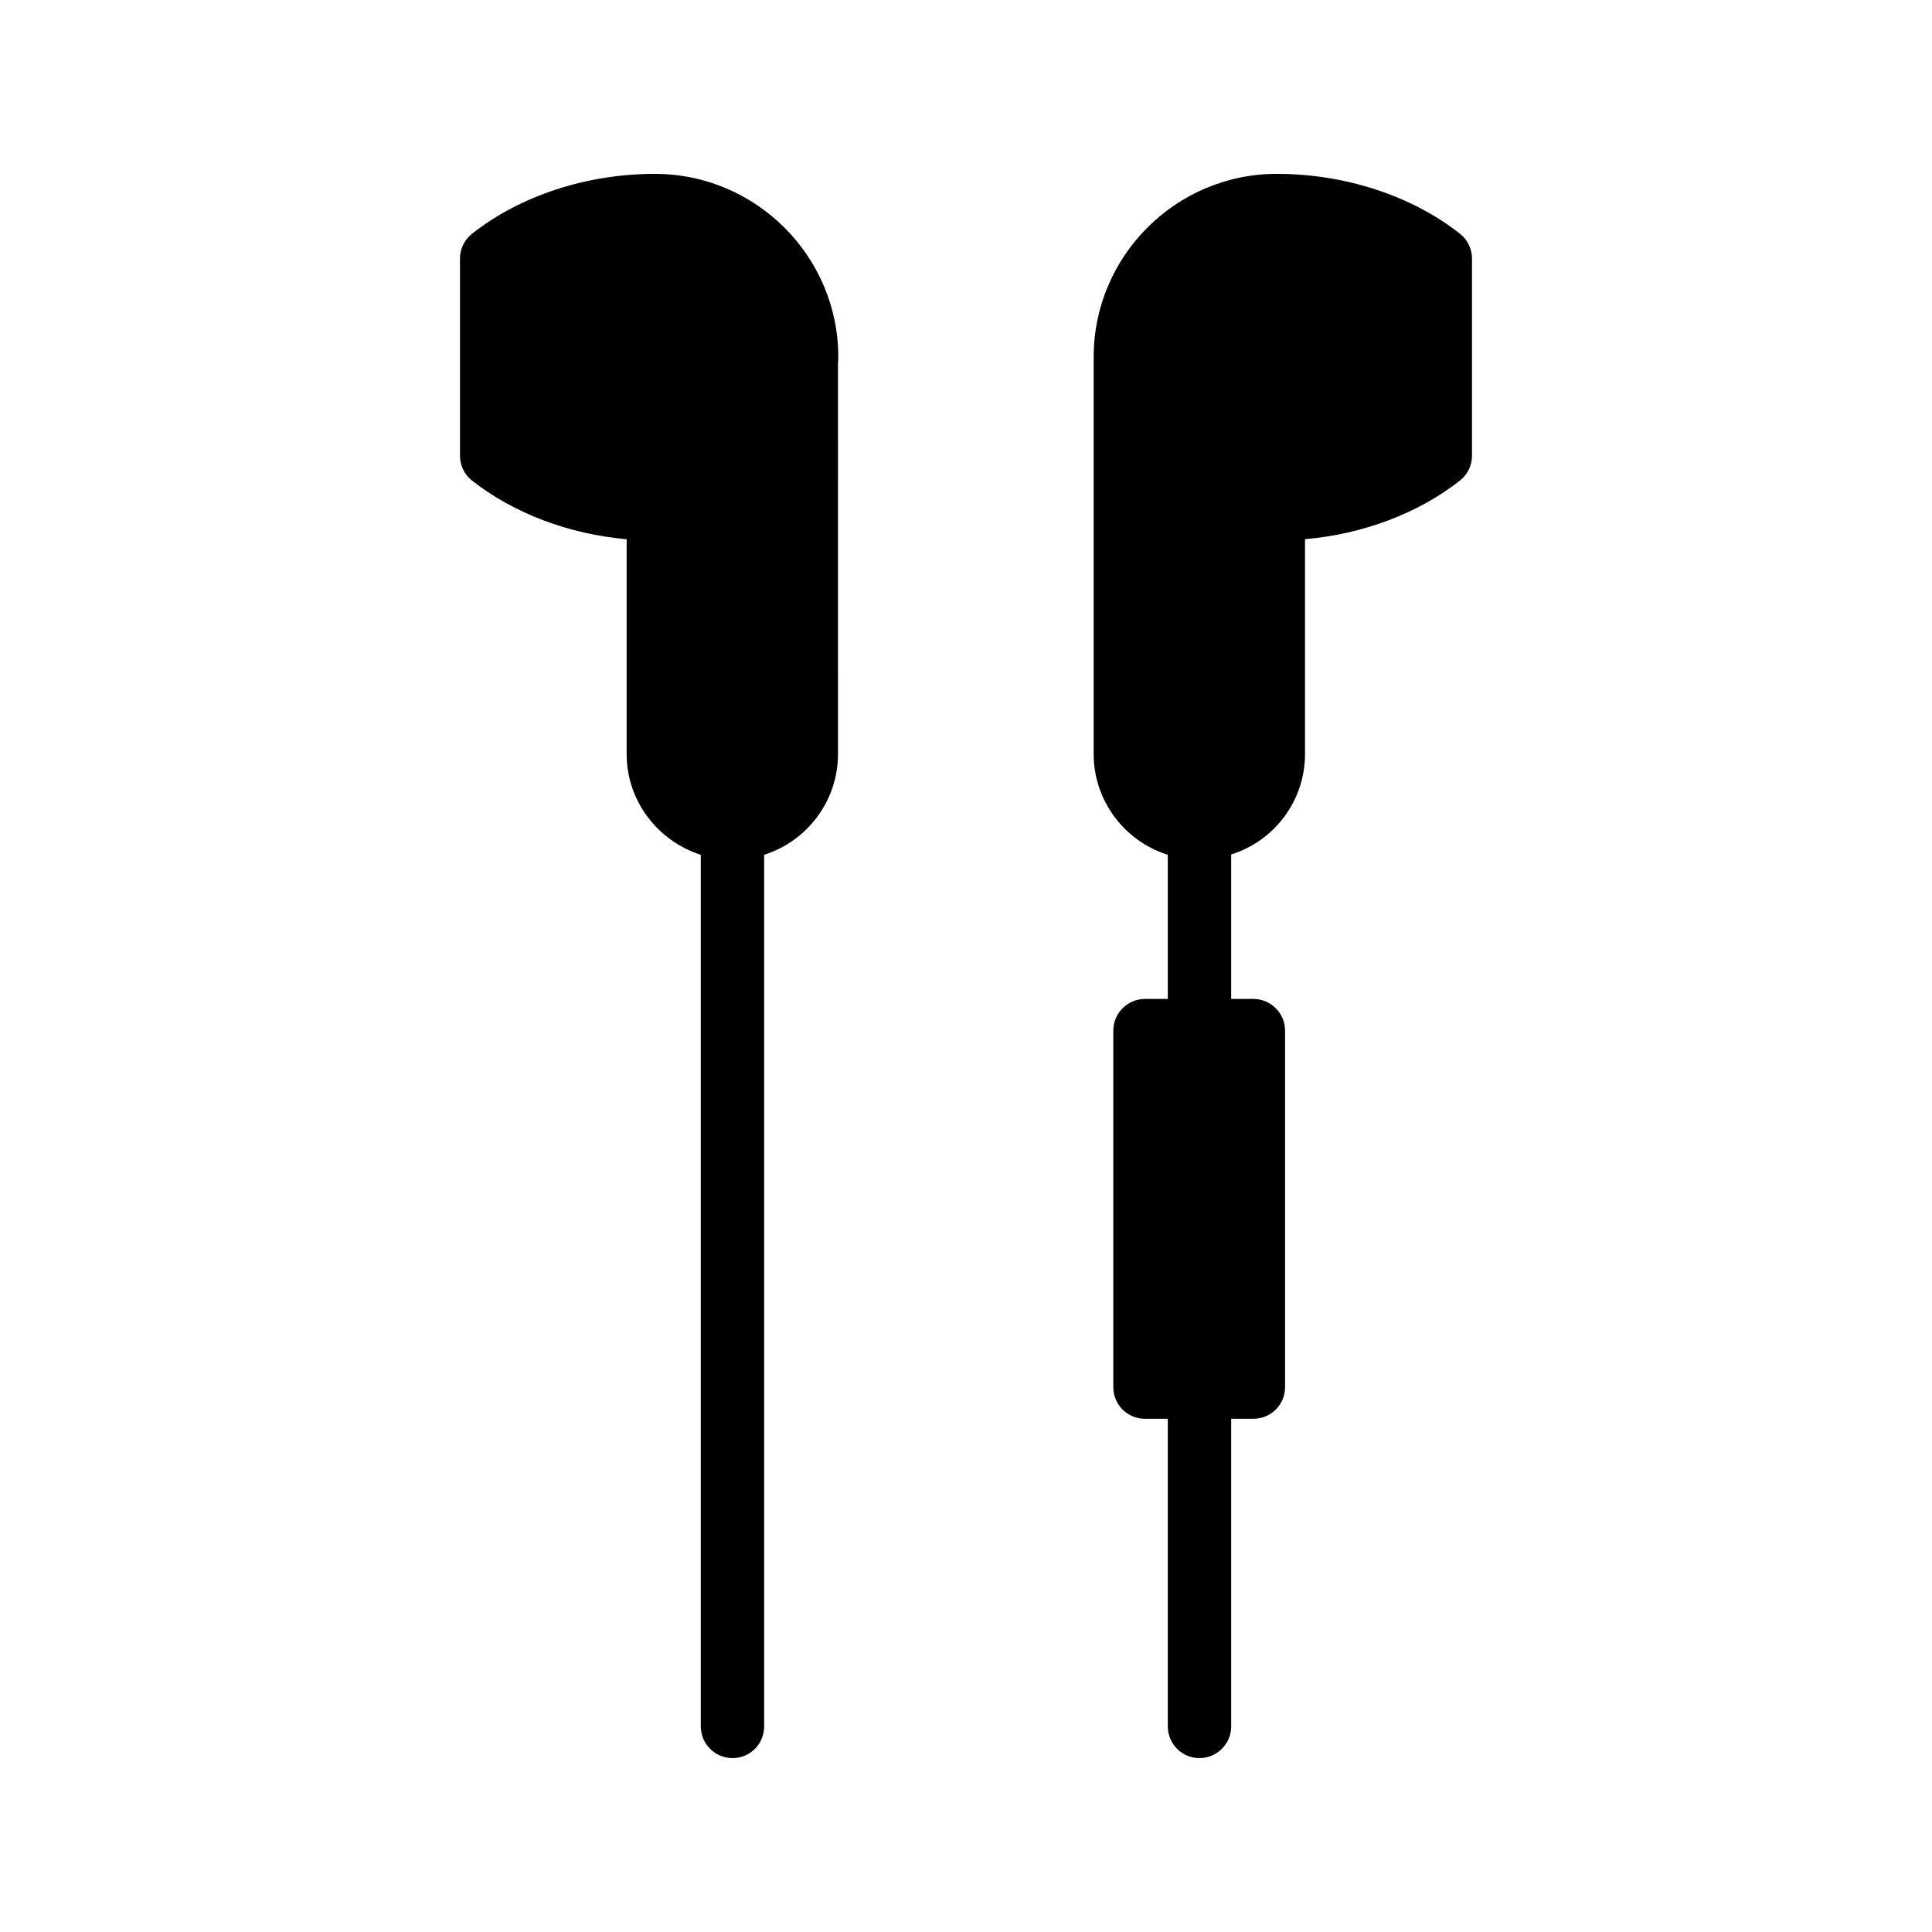 <?xml version="1.0" encoding="UTF-8"?>
<!-- Uploaded to: SVG Repo, www.svgrepo.com, Generator: SVG Repo Mixer Tools -->
<svg fill="#000000" width="800px" height="800px" version="1.1" viewBox="144 144 512 512" xmlns="http://www.w3.org/2000/svg">
 <g>
  <path d="m338.11 609.92c4.703 0 8.398-3.777 8.398-8.398v-230.99c11.336-3.609 19.566-14.191 19.566-26.703l-0.004-103.54c0.086-0.504 0.086-1.09 0.086-1.68 0-26.699-21.832-48.531-48.617-48.531-18.055 0-35.688 5.793-48.449 15.871-2.016 1.594-3.191 4.031-3.191 6.551v52.312c0 2.519 1.176 4.953 3.191 6.551 11 8.648 25.609 14.191 40.977 15.535v56.93c0 12.512 8.312 23.09 19.648 26.703v230.99c0 4.617 3.777 8.395 8.395 8.395z"/>
  <path d="m489.84 343.82v-56.93c15.449-1.344 30.062-6.887 41.062-15.535 2.016-1.594 3.191-4.031 3.191-6.551v-52.312c0-2.519-1.176-4.953-3.191-6.551-12.766-10.074-30.48-15.867-48.535-15.867-26.785 0-48.535 21.832-48.535 48.535v105.21c0 12.512 8.312 23.176 19.648 26.703v38.207h-6.047c-4.617 0-8.398 3.777-8.398 8.398v94.465c0 4.703 3.777 8.398 8.398 8.398h6.047l0.004 81.527c0 4.617 3.695 8.398 8.398 8.398 4.617 0 8.398-3.777 8.398-8.398v-81.531h5.879c4.617 0 8.398-3.695 8.398-8.398v-94.465c0-4.617-3.777-8.398-8.398-8.398h-5.879v-38.289c11.332-3.527 19.559-14.105 19.559-26.617z"/>
 </g>
</svg>